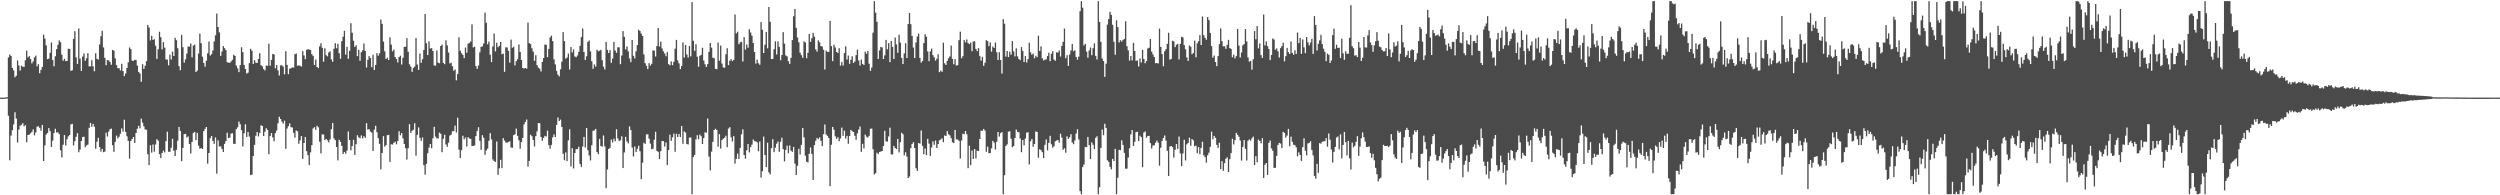 <svg xmlns="http://www.w3.org/2000/svg" width="1920" height="150"><path d="M0 75.000h1v1.000H0zM1 75.000h1v1.000H1zM2 75.000h1v1.000H2zM3 75.000h1v1.000H3zM4 74.705h1v1.000H4zM5 74.695h1v1.000H5zM6 44.081h1v44.785H6zM7 41.895h1v81.253H7zM8 43.025h1v61.129H8zM9 52.131h1v47.930H9zM10 54.060h1v41.519H10zM11 59.348h1v26.865H11zM12 58.169h1v32.857H12zM13 46.460h1v62.998H13zM14 50.345h1v49.193H14zM15 54.172h1v42.325H15zM16 50.426h1v45.441H16zM17 51.187h1v43.411H17zM18 51.353h1v45.678H18zM19 46.293h1v49.822H19zM20 38.935h1v70.296H20zM21 44.050h1v59.610H21zM22 43.114h1v60.254H22zM23 45.251h1v57.143H23zM24 48.691h1v52.601H24zM25 47.123h1v52.278H25zM26 44.036h1v59.892H26zM27 42.724h1v58.986H27zM28 50.941h1v46.333H28zM29 49.327h1v47.668H29zM30 56.208h1v41.934H30zM31 53.672h1v46.682H31zM32 51.428h1v44.506H32zM33 26.556h1v97.080H33zM34 29.622h1v82.051H34zM35 34.824h1v68.518H35zM36 45.415h1v56.660H36zM37 44.982h1v53.382H37zM38 40.569h1v60.132H38zM39 32.667h1v80.176H39zM40 46.037h1v61.997H40zM41 50.883h1v51.223H41zM42 43.219h1v55.630H42zM43 37.715h1v64.090H43zM44 34.422h1v67.200H44zM45 30.953h1v72.039H45zM46 32.429h1v83.026H46zM47 41.923h1v79.030H47zM48 46.635h1v64.531H48zM49 45.155h1v58.565H49zM50 46.885h1v64.856H50zM51 46.807h1v60.136H51zM52 37.394h1v67.333H52zM53 37.620h1v66.065H53zM54 54.408h1v41.107H54zM55 53.984h1v41.148H55zM56 29.914h1v81.786H56zM57 23.926h1v84.535H57zM58 44.089h1v60.903H58zM59 49.119h1v53.170H59zM60 21.867h1v95.088H60zM61 45.040h1v69.820H61zM62 54.510h1v53.781H62zM63 43.426h1v61.822H63zM64 40.998h1v63.985H64zM65 46.663h1v66.375H65zM66 44.745h1v66.961H66zM67 40.815h1v70.235H67zM68 50.973h1v47.239H68zM69 50.919h1v43.545H69zM70 46.242h1v51.155H70zM71 50.918h1v44.194H71zM72 54.724h1v42.555H72zM73 40.926h1v73.249H73zM74 45.150h1v63.689H74zM75 45.706h1v60.147H75zM76 34.160h1v78.767H76zM77 27.861h1v88.518H77zM78 23.680h1v90.673H78zM79 36.412h1v80.503H79zM80 44.405h1v72.023H80zM81 50.073h1v51.838H81zM82 46.085h1v58.791H82zM83 46.394h1v54.666H83zM84 47.670h1v51.576H84zM85 49.720h1v49.026H85zM86 38.322h1v73.199H86zM87 38.974h1v77.651H87zM88 44.788h1v64.182H88zM89 50.007h1v54.142H89zM90 52.380h1v53.934H90zM91 52.406h1v52.586H91zM92 54.111h1v48.610H92zM93 48.960h1v49.629H93zM94 54.621h1v46.459H94zM95 58.462h1v33.499H95zM96 56.416h1v44.867H96zM97 52.217h1v52.461H97zM98 47.853h1v60.353H98zM99 36.467h1v85.410H99zM100 37.728h1v70.549H100zM101 46.519h1v60.257H101zM102 46.749h1v58.481H102zM103 45.810h1v64.017H103zM104 46.193h1v55.963H104zM105 50.390h1v48.491H105zM106 55.186h1v41.424H106zM107 56.431h1v42.113H107zM108 62.819h1v28.313H108zM109 49.255h1v44.932H109zM110 52.926h1v44.095H110zM111 50.507h1v48.899H111zM112 46.963h1v52.654H112zM113 19.135h1v99.293H113zM114 21.104h1v105.621H114zM115 31.037h1v80.491H115zM116 27.499h1v89.706H116zM117 30.662h1v80.267H117zM118 30.095h1v86.412H118zM119 35.049h1v75.948H119zM120 45.197h1v61.701H120zM121 37.842h1v70.127H121zM122 24.356h1v93.995H122zM123 28.575h1v92.812H123zM124 37.931h1v79.577H124zM125 32.372h1v83.327H125zM126 36.633h1v80.407H126zM127 45.636h1v62.760H127zM128 45.832h1v55.352H128zM129 50.155h1v66.369H129zM130 41.939h1v74.644H130zM131 45.720h1v67.715H131zM132 39.660h1v66.926H132zM133 43.001h1v72.732H133zM134 29.051h1v90.823H134zM135 30.851h1v84.188H135zM136 37.083h1v70.943H136zM137 50.831h1v46.634H137zM138 53.939h1v46.579H138zM139 26.790h1v97.021H139zM140 36.261h1v77.322H140zM141 48.062h1v55.005H141zM142 45.615h1v57.186H142zM143 41.144h1v64.507H143zM144 35.750h1v69.019H144zM145 35.862h1v74.774H145zM146 33.384h1v84.556H146zM147 44.006h1v65.000H147zM148 35.030h1v67.046H148zM149 34.233h1v67.037H149zM150 55.299h1v52.341H150zM151 54.287h1v47.749H151zM152 41.090h1v70.756H152zM153 25.774h1v88.438H153zM154 33.176h1v80.495H154zM155 43.509h1v70.924H155zM156 48.315h1v52.372H156zM157 51.186h1v47.766H157zM158 46.574h1v50.944H158zM159 41.008h1v84.683H159zM160 31.844h1v85.649H160zM161 42.659h1v63.457H161zM162 41.615h1v62.839H162zM163 38.756h1v69.422H163zM164 31.779h1v78.708H164zM165 27.146h1v78.444H165zM166 10.389h1v123.009H166zM167 20.731h1v87.068H167zM168 24.891h1v87.663H168zM169 42.899h1v69.501H169zM170 39.560h1v74.762H170zM171 35.393h1v81.343H171zM172 37.033h1v73.472H172zM173 38.517h1v69.875H173zM174 47.749h1v54.203H174zM175 48.115h1v57.967H175zM176 48.256h1v57.398H176zM177 47.159h1v55.458H177zM178 45.934h1v56.366H178zM179 42.071h1v68.327H179zM180 42.968h1v67.648H180zM181 50.378h1v48.809H181zM182 52.494h1v45.351H182zM183 55.381h1v37.964H183zM184 49.981h1v45.380H184zM185 36.318h1v63.606H185zM186 40.035h1v72.465H186zM187 49.800h1v52.619H187zM188 52.983h1v42.489H188zM189 56.529h1v48.629H189zM190 55.813h1v45.587H190zM191 48.504h1v56.420H191zM192 37.472h1v96.984H192zM193 38.989h1v95.122H193zM194 49.084h1v70.785H194zM195 46.189h1v65.053H195zM196 48.134h1v56.132H196zM197 48.369h1v53.032H197zM198 45.223h1v59.558H198zM199 40.828h1v61.253H199zM200 50.048h1v46.152H200zM201 51.010h1v45.766H201zM202 53.063h1v51.410H202zM203 54.118h1v47.068H203zM204 50.264h1v48.237H204zM205 50.580h1v49.218H205zM206 33.528h1v84.935H206zM207 50.458h1v54.105H207zM208 46.013h1v56.255H208zM209 41.398h1v64.173H209zM210 41.851h1v66.637H210zM211 52.434h1v49.740H211zM212 49.987h1v50.289H212zM213 54.089h1v40.635H213zM214 57.964h1v31.679H214zM215 50.270h1v41.100H215zM216 50.048h1v43.407H216zM217 51.133h1v43.843H217zM218 57.104h1v35.547H218zM219 39.322h1v74.897H219zM220 49.837h1v48.873H220zM221 57.002h1v39.893H221zM222 52.775h1v41.949H222zM223 52.395h1v45.302H223zM224 51.778h1v46.176H224zM225 51.924h1v50.060H225zM226 41.660h1v64.056H226zM227 41.005h1v59.214H227zM228 50.474h1v50.392H228zM229 50.203h1v60.249H229zM230 50.477h1v57.361H230zM231 51.110h1v53.399H231zM232 39.216h1v82.801H232zM233 42.542h1v67.306H233zM234 45.408h1v59.776H234zM235 38.217h1v77.874H235zM236 37.812h1v81.348H236zM237 38.106h1v88.644H237zM238 38.327h1v78.719H238zM239 41.652h1v69.882H239zM240 42.924h1v55.722H240zM241 49.846h1v47.779H241zM242 45.707h1v54.049H242zM243 51.438h1v45.178H243zM244 52.383h1v45.426H244zM245 35.587h1v73.248H245zM246 33.161h1v84.625H246zM247 36.674h1v66.481H247zM248 47.363h1v55.999H248zM249 37.077h1v70.512H249zM250 42.358h1v64.334H250zM251 43.273h1v64.494H251zM252 40.283h1v69.019H252zM253 39.351h1v67.748H253zM254 45.643h1v53.595H254zM255 47.450h1v46.999H255zM256 37.453h1v68.879H256zM257 33.194h1v74.464H257zM258 37.085h1v75.796H258zM259 33.628h1v89.581H259zM260 40.879h1v66.498H260zM261 45.144h1v63.769H261zM262 31.674h1v80.311H262zM263 28.231h1v90.038H263zM264 23.638h1v93.027H264zM265 41.913h1v76.152H265zM266 35.948h1v79.779H266zM267 45.148h1v55.803H267zM268 39.064h1v68.462H268zM269 17.814h1v97.669H269zM270 25.130h1v87.058H270zM271 31.225h1v76.187H271zM272 36.049h1v82.937H272zM273 34.744h1v75.992H273zM274 43.105h1v60.765H274zM275 38.260h1v67.197H275zM276 46.717h1v59.520H276zM277 40.094h1v63.886H277zM278 38.653h1v67.656H278zM279 33.326h1v71.272H279zM280 39.123h1v66.761H280zM281 51.841h1v42.753H281zM282 46.008h1v53.524H282zM283 43.063h1v56.108H283zM284 44.584h1v56.485H284zM285 51.595h1v50.233H285zM286 42.040h1v73.893H286zM287 53.715h1v45.855H287zM288 49.853h1v46.770H288zM289 40.788h1v60.722H289zM290 42.744h1v63.389H290zM291 40.982h1v69.489H291zM292 15.009h1v115.005H292zM293 18.314h1v99.220H293zM294 31.941h1v72.605H294zM295 39.419h1v73.207H295zM296 45.331h1v66.127H296zM297 44.293h1v59.562H297zM298 46.098h1v57.500H298zM299 28.692h1v95.623H299zM300 34.240h1v76.559H300zM301 39.413h1v71.625H301zM302 38.204h1v71.488H302zM303 43.795h1v64.981H303zM304 45.378h1v65.401H304zM305 47.960h1v60.266H305zM306 43.830h1v56.931H306zM307 42.736h1v61.222H307zM308 49.550h1v52.659H308zM309 44.332h1v61.911H309zM310 36.046h1v74.525H310zM311 35.878h1v77.940H311zM312 29.291h1v93.251H312zM313 39.736h1v74.091H313zM314 49.416h1v45.935H314zM315 51.173h1v50.900H315zM316 55.178h1v45.257H316zM317 52.120h1v47.524H317zM318 51.079h1v43.612H318zM319 29.247h1v90.305H319zM320 49.542h1v54.041H320zM321 53.723h1v44.117H321zM322 41.051h1v64.766H322zM323 48.230h1v59.897H323zM324 45.458h1v60.141H324zM325 38.462h1v88.429H325zM326 10.738h1v123.331H326zM327 33.206h1v92.596H327zM328 42.300h1v75.346H328zM329 31.789h1v81.569H329zM330 37.289h1v73.255H330zM331 36.981h1v76.791H331zM332 39.153h1v67.090H332zM333 50.213h1v47.229H333zM334 50.464h1v54.488H334zM335 38.768h1v67.545H335zM336 48.081h1v58.247H336zM337 48.587h1v53.257H337zM338 35.350h1v67.379H338zM339 34.182h1v82.708H339zM340 48.272h1v58.348H340zM341 49.305h1v54.187H341zM342 30.899h1v80.075H342zM343 34.896h1v77.868H343zM344 40.319h1v69.239H344zM345 48.719h1v55.429H345zM346 48.175h1v55.237H346zM347 50.911h1v49.886H347zM348 54.345h1v46.428H348zM349 53.329h1v43.115H349zM350 61.670h1v40.067H350zM351 56.894h1v33.517H351zM352 28.599h1v86.363H352zM353 38.977h1v82.364H353zM354 40.856h1v74.432H354zM355 42.116h1v62.130H355zM356 44.654h1v62.323H356zM357 36.523h1v69.107H357zM358 40.508h1v72.023H358zM359 33.616h1v71.741H359zM360 32.929h1v73.412H360zM361 31.925h1v74.758H361zM362 18.758h1v93.353H362zM363 36.404h1v75.673H363zM364 35.914h1v75.782H364zM365 50.747h1v53.742H365zM366 52.874h1v47.695H366zM367 50.274h1v47.478H367zM368 40.175h1v68.018H368zM369 35.965h1v79.125H369zM370 35.587h1v68.239H370zM371 33.400h1v72.426H371zM372 9.655h1v109.303H372zM373 17.440h1v98.107H373zM374 33.982h1v80.123H374zM375 31.973h1v76.172H375zM376 42.032h1v60.210H376zM377 47.663h1v59.436H377zM378 35.670h1v86.812H378zM379 25.691h1v98.110H379zM380 39.481h1v84.892H380zM381 32.833h1v75.869H381zM382 36.298h1v97.976H382zM383 35.172h1v94.112H383zM384 32.273h1v90.443H384zM385 41.604h1v87.523H385zM386 41.219h1v64.881H386zM387 55.142h1v52.831H387zM388 36.365h1v73.131H388zM389 36.443h1v73.143H389zM390 39.141h1v69.884H390zM391 48.090h1v60.377H391zM392 30.396h1v82.790H392zM393 36.722h1v76.766H393zM394 35.879h1v67.879H394zM395 50.220h1v52.941H395zM396 46.927h1v51.834H396zM397 45.483h1v58.858H397zM398 34.157h1v73.612H398zM399 39.909h1v74.265H399zM400 46.140h1v63.040H400zM401 52.154h1v53.755H401zM402 52.709h1v42.841H402zM403 52.233h1v41.349H403zM404 52.741h1v39.043H404zM405 17.338h1v110.625H405zM406 33.131h1v90.469H406zM407 33.898h1v69.578H407zM408 37.051h1v67.616H408zM409 39.556h1v67.973H409zM410 46.651h1v65.857H410zM411 42.393h1v62.172H411zM412 50.053h1v50.790H412zM413 51.981h1v42.488H413zM414 52.807h1v41.878H414zM415 54.881h1v50.288H415zM416 47.588h1v60.484H416zM417 44.647h1v61.296H417zM418 34.206h1v70.124H418zM419 34.473h1v70.396H419zM420 43.900h1v56.431H420zM421 37.527h1v73.968H421zM422 28.809h1v85.398H422zM423 27.355h1v83.959H423zM424 31.610h1v73.902H424zM425 45.568h1v57.689H425zM426 49.464h1v55.765H426zM427 54.409h1v41.539H427zM428 57.335h1v32.882H428zM429 58.668h1v34.320H429zM430 53.178h1v38.658H430zM431 47.384h1v50.106H431zM432 24.676h1v93.423H432zM433 31.606h1v91.411H433zM434 45.064h1v71.989H434zM435 44.176h1v79.574H435zM436 41.190h1v66.605H436zM437 53.351h1v45.962H437zM438 36.132h1v91.683H438zM439 40.298h1v73.514H439zM440 37.930h1v91.386H440zM441 43.367h1v74.162H441zM442 43.921h1v70.618H442zM443 42.607h1v71.944H443zM444 39.775h1v72.928H444zM445 35.154h1v90.741H445zM446 28.516h1v99.625H446zM447 21.875h1v90.727H447zM448 39.935h1v65.203H448zM449 46.049h1v67.208H449zM450 43.204h1v55.095H450zM451 32.192h1v83.181H451zM452 31.096h1v88.353H452zM453 39.491h1v83.743H453zM454 47.035h1v64.530H454zM455 52.843h1v47.546H455zM456 49.471h1v50.734H456zM457 51.160h1v47.877H457zM458 38.204h1v78.554H458zM459 39.370h1v79.056H459zM460 38.951h1v67.714H460zM461 38.268h1v73.844H461zM462 46.224h1v66.342H462zM463 51.205h1v52.827H463zM464 53.326h1v59.101H464zM465 32.207h1v112.343H465zM466 38.314h1v91.826H466zM467 40.719h1v73.693H467zM468 38.565h1v74.916H468zM469 48.271h1v58.923H469zM470 44.994h1v64.412H470zM471 32.134h1v74.412H471zM472 38.784h1v69.731H472zM473 40.608h1v58.631H473zM474 36.234h1v70.063H474zM475 36.349h1v72.065H475zM476 49.294h1v58.477H476zM477 42.651h1v62.077H477zM478 23.889h1v105.201H478zM479 28.318h1v88.779H479zM480 37.938h1v67.193H480zM481 35.648h1v73.001H481zM482 39.442h1v70.678H482zM483 44.852h1v52.235H483zM484 47.748h1v52.172H484zM485 30.736h1v82.555H485zM486 42.842h1v77.382H486zM487 44.857h1v67.631H487zM488 39.375h1v77.389H488zM489 34.614h1v79.623H489zM490 22.803h1v89.115H490zM491 23.874h1v92.288H491zM492 25.791h1v111.821H492zM493 27.672h1v97.305H493zM494 41.796h1v67.807H494zM495 48.539h1v62.021H495zM496 50.519h1v52.808H496zM497 53.039h1v49.973H497zM498 48.481h1v57.969H498zM499 50.365h1v59.953H499zM500 49.022h1v65.635H500zM501 38.662h1v75.494H501zM502 38.881h1v68.405H502zM503 43.437h1v57.795H503zM504 35.321h1v80.540H504zM505 21.528h1v95.128H505zM506 35.663h1v86.517H506zM507 31.871h1v84.201H507zM508 37.209h1v71.102H508zM509 39.410h1v68.993H509zM510 41.076h1v71.451H510zM511 43.225h1v66.174H511zM512 40.059h1v86.771H512zM513 49.254h1v65.924H513zM514 50.142h1v53.307H514zM515 47.080h1v61.116H515zM516 50.079h1v55.395H516zM517 47.479h1v55.133H517zM518 37.389h1v79.123H518zM519 30.605h1v72.159H519zM520 46.375h1v58.858H520zM521 48.684h1v54.153H521zM522 53.115h1v52.125H522zM523 50.691h1v46.071H523zM524 32.555h1v77.868H524zM525 44.222h1v56.706H525zM526 34.520h1v67.294H526zM527 41.879h1v68.644H527zM528 44.239h1v66.765H528zM529 35.285h1v70.390H529zM530 43.317h1v62.194H530zM531 1.660h1v147.477H531zM532 31.289h1v89.317H532zM533 39.053h1v79.938H533zM534 33.929h1v73.103H534zM535 43.519h1v60.301H535zM536 51.259h1v55.719H536zM537 42.908h1v60.487H537zM538 42.123h1v62.499H538zM539 36.689h1v73.891H539zM540 46.472h1v59.631H540zM541 49.347h1v52.284H541zM542 51.406h1v50.466H542zM543 49.264h1v41.748H543zM544 39.768h1v80.524H544zM545 33.052h1v97.837H545zM546 36.560h1v79.858H546zM547 44.291h1v64.607H547zM548 44.769h1v55.046H548zM549 52.851h1v46.025H549zM550 53.153h1v46.739H550zM551 32.708h1v79.949H551zM552 46.652h1v56.421H552zM553 35.019h1v79.113H553zM554 48.779h1v58.795H554zM555 51.758h1v54.715H555zM556 52.096h1v53.682H556zM557 41.670h1v62.581H557zM558 37.010h1v76.017H558zM559 50.020h1v48.742H559zM560 46.646h1v51.018H560zM561 45.514h1v59.938H561zM562 46.930h1v61.776H562zM563 46.054h1v58.490H563zM564 11.120h1v114.514H564zM565 25.667h1v96.317H565zM566 24.329h1v93.698H566zM567 33.970h1v88.121H567zM568 32.523h1v81.018H568zM569 32.081h1v71.097H569zM570 47.234h1v52.102H570zM571 28.498h1v90.530H571zM572 38.096h1v83.771H572zM573 34.223h1v81.179H573zM574 36.685h1v73.903H574zM575 22.449h1v94.599H575zM576 24.940h1v88.110H576zM577 27.406h1v83.706H577zM578 32.973h1v74.215H578zM579 39.918h1v68.405H579zM580 48.842h1v59.745H580zM581 45.804h1v63.583H581zM582 48.599h1v67.561H582zM583 49.725h1v58.995H583zM584 16.968h1v119.414H584zM585 22.821h1v108.723H585zM586 40.691h1v64.233H586zM587 34.293h1v84.770H587zM588 24.530h1v103.842H588zM589 37.115h1v72.502H589zM590 5.400h1v126.943H590zM591 16.733h1v117.191H591zM592 45.393h1v68.420H592zM593 45.246h1v61.664H593zM594 37.860h1v79.034H594zM595 31.762h1v81.616H595zM596 41.814h1v68.529H596zM597 31.807h1v76.916H597zM598 35.990h1v80.567H598zM599 46.225h1v62.656H599zM600 42.219h1v63.498H600zM601 24.696h1v89.825H601zM602 33.470h1v90.478H602zM603 42.557h1v72.581H603zM604 43.243h1v68.614H604zM605 47.027h1v70.634H605zM606 49.055h1v62.684H606zM607 44.429h1v71.283H607zM608 30.782h1v85.789H608zM609 12.483h1v100.378H609zM610 6.838h1v118.882H610zM611 21.345h1v113.101H611zM612 28.835h1v98.514H612zM613 32.485h1v81.733H613zM614 40.435h1v78.204H614zM615 42.374h1v68.886H615zM616 44.394h1v53.937H616zM617 31.773h1v73.728H617zM618 32.554h1v87.029H618zM619 44.681h1v79.529H619zM620 40.556h1v84.194H620zM621 26.009h1v92.041H621zM622 32.168h1v81.092H622zM623 29.387h1v88.820H623zM624 25.223h1v113.025H624zM625 28.109h1v83.259H625zM626 37.865h1v70.240H626zM627 39.616h1v66.301H627zM628 31.035h1v75.894H628zM629 32.460h1v73.064H629zM630 35.364h1v72.812H630zM631 35.755h1v76.494H631zM632 38.246h1v64.814H632zM633 53.395h1v42.184H633zM634 38.875h1v64.422H634zM635 39.849h1v64.515H635zM636 39.774h1v66.233H636zM637 16.092h1v126.923H637zM638 35.422h1v75.732H638zM639 46.961h1v50.541H639zM640 34.307h1v65.324H640zM641 36.478h1v68.152H641zM642 39.872h1v66.762H642zM643 40.651h1v64.699H643zM644 37.008h1v71.449H644zM645 50.310h1v55.984H645zM646 47.574h1v50.434H646zM647 50.304h1v54.022H647zM648 40.766h1v59.611H648zM649 35.593h1v70.851H649zM650 45.733h1v58.597H650zM651 42.646h1v67.753H651zM652 48.943h1v55.541H652zM653 45.925h1v53.860H653zM654 43.176h1v57.629H654zM655 48.369h1v53.020H655zM656 47.270h1v57.007H656zM657 42.317h1v65.059H657zM658 38.100h1v64.295H658zM659 46.435h1v53.109H659zM660 50.322h1v46.830H660zM661 45.779h1v70.841H661zM662 49.059h1v61.403H662zM663 49.995h1v64.033H663zM664 39.656h1v63.720H664zM665 41.340h1v63.627H665zM666 39.138h1v66.543H666zM667 48.945h1v55.382H667zM668 54.414h1v44.446H668zM669 51.900h1v46.855H669zM670 25.086h1v89.501H670zM671 0.863h1v133.122H671zM672 9.703h1v123.273H672zM673 16.696h1v100.611H673zM674 45.238h1v73.161H674zM675 38.767h1v77.911H675zM676 36.022h1v80.341H676zM677 36.454h1v79.514H677zM678 45.292h1v66.815H678zM679 42.515h1v57.950H679zM680 30.616h1v78.004H680zM681 37.827h1v70.975H681zM682 33.150h1v71.632H682zM683 47.710h1v50.350H683zM684 31.430h1v87.121H684zM685 35.990h1v82.617H685zM686 45.277h1v66.814H686zM687 28.817h1v84.839H687zM688 34.121h1v80.296H688zM689 40.575h1v66.149H689zM690 26.655h1v90.442H690zM691 32.733h1v76.494H691zM692 44.428h1v57.532H692zM693 49.207h1v53.923H693zM694 41.011h1v78.338H694zM695 33.156h1v83.805H695zM696 44.562h1v75.723H696zM697 18.401h1v118.366H697zM698 9.913h1v125.600H698zM699 18.597h1v95.173H699zM700 27.610h1v83.005H700zM701 36.491h1v72.693H701zM702 44.594h1v69.055H702zM703 32.598h1v96.648H703zM704 28.080h1v103.191H704zM705 25.815h1v84.001H705zM706 44.547h1v65.809H706zM707 48.104h1v52.093H707zM708 46.794h1v65.217H708zM709 33.134h1v85.333H709zM710 26.335h1v87.748H710zM711 28.222h1v90.953H711zM712 39.519h1v67.079H712zM713 46.977h1v63.338H713zM714 39.485h1v80.221H714zM715 37.311h1v75.928H715zM716 42.346h1v66.253H716zM717 44.040h1v67.148H717zM718 46.560h1v61.417H718zM719 45.095h1v68.560H719zM720 41.699h1v68.987H720zM721 55.474h1v52.318H721zM722 54.239h1v52.845H722zM723 55.148h1v51.090H723zM724 32.775h1v76.410H724zM725 48.570h1v55.465H725zM726 49.902h1v54.528H726zM727 46.736h1v53.982H727zM728 44.755h1v58.359H728zM729 43.335h1v60.652H729zM730 34.988h1v71.165H730zM731 45.276h1v63.968H731zM732 49.344h1v60.583H732zM733 45.474h1v54.323H733zM734 50.267h1v56.776H734zM735 50.084h1v57.062H735zM736 30.873h1v77.259H736zM737 24.339h1v97.407H737zM738 44.759h1v63.159H738zM739 43.143h1v59.557H739zM740 30.757h1v72.299H740zM741 32.529h1v68.125H741zM742 30.327h1v72.728H742zM743 33.057h1v96.106H743zM744 33.906h1v78.028H744zM745 32.722h1v94.166H745zM746 39.334h1v76.344H746zM747 31.827h1v90.225H747zM748 31.731h1v82.694H748zM749 37.522h1v84.201H749zM750 39.257h1v76.476H750zM751 36.895h1v79.072H751zM752 43.103h1v63.636H752zM753 46.536h1v53.817H753zM754 43.638h1v56.841H754zM755 50.551h1v48.484H755zM756 48.178h1v52.185H756zM757 30.879h1v85.729H757zM758 31.591h1v81.106H758zM759 35.474h1v82.202H759zM760 32.569h1v84.991H760zM761 39.688h1v74.269H761zM762 35.720h1v72.446H762zM763 36.853h1v72.676H763zM764 32.650h1v82.148H764zM765 40.116h1v68.781H765zM766 46.005h1v55.379H766zM767 40.159h1v64.729H767zM768 46.092h1v56.208H768zM769 56.511h1v44.908H769zM770 14.669h1v134.468H770zM771 18.218h1v116.364H771zM772 43.483h1v68.582H772zM773 39.147h1v71.755H773zM774 43.852h1v57.255H774zM775 39.730h1v61.052H775zM776 42.010h1v64.561H776zM777 31.555h1v81.557H777zM778 39.478h1v72.711H778zM779 43.300h1v62.617H779zM780 37.134h1v62.354H780zM781 43.291h1v57.984H781zM782 45.317h1v56.257H782zM783 46.258h1v60.138H783zM784 36.173h1v80.697H784zM785 39.079h1v68.454H785zM786 47.666h1v63.891H786zM787 43.043h1v63.348H787zM788 47.958h1v53.950H788zM789 45.429h1v56.148H789zM790 32.763h1v93.475H790zM791 40.173h1v68.392H791zM792 42.058h1v64.650H792zM793 41.126h1v71.593H793zM794 44.824h1v65.774H794zM795 42.798h1v58.093H795zM796 43.899h1v57.458H796zM797 27.428h1v93.732H797zM798 39.186h1v75.509H798zM799 35.601h1v79.770H799zM800 44.813h1v72.094H800zM801 46.375h1v75.032H801zM802 45.849h1v65.351H802zM803 45.614h1v61.513H803zM804 43.045h1v72.470H804zM805 40.489h1v69.288H805zM806 46.993h1v57.313H806zM807 41.335h1v69.470H807zM808 39.316h1v74.086H808zM809 45.777h1v66.574H809zM810 46.620h1v61.910H810zM811 40.201h1v67.720H811zM812 40.353h1v67.187H812zM813 38.808h1v70.709H813zM814 43.399h1v59.320H814zM815 35.207h1v70.483H815zM816 32.128h1v82.854H816zM817 21.912h1v91.935H817zM818 44.739h1v72.562H818zM819 42.401h1v62.289H819zM820 50.586h1v56.056H820zM821 41.862h1v63.618H821zM822 38.693h1v64.372H822zM823 33.798h1v75.594H823zM824 39.343h1v71.414H824zM825 38.671h1v69.164H825zM826 43.726h1v58.881H826zM827 45.815h1v53.463H827zM828 43.536h1v63.524H828zM829 8.630h1v138.179H829zM830 0.863h1v148.275H830zM831 5.869h1v122.505H831zM832 34.969h1v91.403H832zM833 33.687h1v79.140H833zM834 39.612h1v73.361H834zM835 44.356h1v60.800H835zM836 38.768h1v72.727H836zM837 36.457h1v85.693H837zM838 42.408h1v67.014H838zM839 37.000h1v74.174H839zM840 33.267h1v81.229H840zM841 42.895h1v62.932H841zM842 45.655h1v59.007H842zM843 0.863h1v148.275H843zM844 16.864h1v126.887H844zM845 32.116h1v81.438H845zM846 44.954h1v54.512H846zM847 46.844h1v56.971H847zM848 59.042h1v35.980H848zM849 48.896h1v49.344H849zM850 18.911h1v104.174H850zM851 14.640h1v109.659H851zM852 9.139h1v118.947H852zM853 11.415h1v118.668H853zM854 19.018h1v102.970H854zM855 32.043h1v91.669H855zM856 42.081h1v72.252H856zM857 15.596h1v133.541H857zM858 20.784h1v115.724H858zM859 32.588h1v82.475H859zM860 30.861h1v84.496H860zM861 31.946h1v75.759H861zM862 30.645h1v80.644H862zM863 29.886h1v87.503H863zM864 16.321h1v113.216H864zM865 35.461h1v94.063H865zM866 38.635h1v82.406H866zM867 46.554h1v67.354H867zM868 42.983h1v60.257H868zM869 46.407h1v53.449H869zM870 32.851h1v79.206H870zM871 39.153h1v69.763H871zM872 46.676h1v54.808H872zM873 46.362h1v54.816H873zM874 51.024h1v57.360H874zM875 44.916h1v59.316H875zM876 48.024h1v57.373H876zM877 38.333h1v90.107H877zM878 45.242h1v56.528H878zM879 48.610h1v52.304H879zM880 46.955h1v58.790H880zM881 37.243h1v67.189H881zM882 36.683h1v67.683H882zM883 29.929h1v79.989H883zM884 39.649h1v74.431H884zM885 41.780h1v70.039H885zM886 43.807h1v67.755H886zM887 48.564h1v61.000H887zM888 48.364h1v59.580H888zM889 48.814h1v60.779H889zM890 21.972h1v105.213H890zM891 36.050h1v77.405H891zM892 41.529h1v66.707H892zM893 50.841h1v55.088H893zM894 39.355h1v64.681H894zM895 37.777h1v70.274H895zM896 33.652h1v82.181H896zM897 25.161h1v110.053H897zM898 45.849h1v66.691H898zM899 45.273h1v66.859H899zM900 31.287h1v81.786H900zM901 31.769h1v89.252H901zM902 36.196h1v78.874H902zM903 34.379h1v76.198H903zM904 33.693h1v80.655H904zM905 45.679h1v59.174H905zM906 33.641h1v84.198H906zM907 28.261h1v99.334H907zM908 28.712h1v89.133H908zM909 34.651h1v72.683H909zM910 37.889h1v85.348H910zM911 44.097h1v66.753H911zM912 46.822h1v62.962H912zM913 34.928h1v70.815H913zM914 35.826h1v76.143H914zM915 41.701h1v65.052H915zM916 40.649h1v67.195H916zM917 31.229h1v81.110H917zM918 44.026h1v67.822H918zM919 33.271h1v84.430H919zM920 31.648h1v81.281H920zM921 26.887h1v91.570H921zM922 34.548h1v79.002H922zM923 12.658h1v96.171H923zM924 27.104h1v92.119H924zM925 29.137h1v91.566H925zM926 30.502h1v94.426H926zM927 13.058h1v106.170H927zM928 15.466h1v101.803H928zM929 25.270h1v87.518H929zM930 35.432h1v65.729H930zM931 44.269h1v62.747H931zM932 42.663h1v61.741H932zM933 47.630h1v58.274H933zM934 50.769h1v60.471H934zM935 43.085h1v70.490H935zM936 33.871h1v75.733H936zM937 21.809h1v108.108H937zM938 31.685h1v92.043H938zM939 35.567h1v95.612H939zM940 35.471h1v89.841H940zM941 37.494h1v84.391H941zM942 34.411h1v86.436H942zM943 30.566h1v101.516H943zM944 36.907h1v85.398H944zM945 37.588h1v79.993H945zM946 43.981h1v62.574H946zM947 41.973h1v68.991H947zM948 44.843h1v62.768H948zM949 43.079h1v58.946H949zM950 22.197h1v81.389H950zM951 35.011h1v70.075H951zM952 44.170h1v63.736H952zM953 40.308h1v83.051H953zM954 34.823h1v77.957H954zM955 33.860h1v73.682H955zM956 22.286h1v92.056H956zM957 31.795h1v91.480H957zM958 44.064h1v64.043H958zM959 47.285h1v59.780H959zM960 46.805h1v61.247H960zM961 53.513h1v52.716H961zM962 45.518h1v59.411H962zM963 23.854h1v102.931H963zM964 30.210h1v89.746H964zM965 20.028h1v104.587H965zM966 37.176h1v70.060H966zM967 33.290h1v74.941H967zM968 42.282h1v67.856H968zM969 44.480h1v61.597H969zM970 11.158h1v125.478H970zM971 34.887h1v91.634H971zM972 31.812h1v93.361H972zM973 35.494h1v98.853H973zM974 37.571h1v72.215H974zM975 46.182h1v61.737H975zM976 42.125h1v71.892H976zM977 29.528h1v86.236H977zM978 30.374h1v98.683H978zM979 38.205h1v90.563H979zM980 37.151h1v82.576H980zM981 39.440h1v71.874H981zM982 44.199h1v65.510H982zM983 36.956h1v73.278H983zM984 35.442h1v78.313H984zM985 32.830h1v68.448H985zM986 47.103h1v55.003H986zM987 43.116h1v62.590H987zM988 36.776h1v67.343H988zM989 40.043h1v58.942H989zM990 41.406h1v70.940H990zM991 31.821h1v73.138H991zM992 40.591h1v68.238H992zM993 42.088h1v69.046H993zM994 38.628h1v72.893H994zM995 41.401h1v71.731H995zM996 24.960h1v95.112H996zM997 33.109h1v83.891H997zM998 29.189h1v89.796H998zM999 41.310h1v82.219H999zM1000 30.279h1v82.743H1000zM1001 36.341h1v69.917H1001zM1002 40.821h1v74.869H1002zM1003 28.468h1v90.867H1003zM1004 32.498h1v77.675H1004zM1005 34.874h1v74.859H1005zM1006 32.670h1v75.845H1006zM1007 29.763h1v85.367H1007zM1008 41.426h1v77.904H1008zM1009 12.373h1v122.752H1009zM1010 19.160h1v118.046H1010zM1011 38.734h1v87.114H1011zM1012 33.629h1v99.085H1012zM1013 31.005h1v78.940H1013zM1014 26.768h1v83.584H1014zM1015 33.843h1v75.073H1015zM1016 37.395h1v71.172H1016zM1017 39.714h1v68.712H1017zM1018 46.964h1v59.115H1018zM1019 41.183h1v71.464H1019zM1020 42.074h1v60.431H1020zM1021 48.386h1v58.933H1021zM1022 46.421h1v68.488H1022zM1023 27.039h1v97.778H1023zM1024 21.946h1v94.731H1024zM1025 37.537h1v75.304H1025zM1026 34.372h1v71.243H1026zM1027 36.813h1v67.980H1027zM1028 36.663h1v78.006H1028zM1029 44.573h1v58.605H1029zM1030 29.676h1v92.002H1030zM1031 40.969h1v70.415H1031zM1032 45.939h1v55.375H1032zM1033 39.350h1v69.725H1033zM1034 41.329h1v78.049H1034zM1035 41.219h1v66.943H1035zM1036 29.022h1v92.641H1036zM1037 3.948h1v126.286H1037zM1038 35.473h1v74.031H1038zM1039 37.025h1v76.114H1039zM1040 42.628h1v69.334H1040zM1041 42.467h1v66.443H1041zM1042 43.843h1v60.779H1042zM1043 32.206h1v87.484H1043zM1044 36.608h1v76.004H1044zM1045 46.856h1v59.343H1045zM1046 44.366h1v57.296H1046zM1047 28.436h1v76.922H1047zM1048 36.399h1v72.349H1048zM1049 36.512h1v76.281H1049zM1050 27.242h1v85.711H1050zM1051 23.105h1v89.310H1051zM1052 32.595h1v84.965H1052zM1053 34.670h1v86.537H1053zM1054 39.789h1v78.381H1054zM1055 34.847h1v88.225H1055zM1056 31.695h1v97.232H1056zM1057 24.659h1v109.197H1057zM1058 31.267h1v108.029H1058zM1059 35.842h1v101.468H1059zM1060 36.314h1v100.152H1060zM1061 38.446h1v84.513H1061zM1062 39.455h1v71.751H1062zM1063 39.352h1v72.790H1063zM1064 36.869h1v75.270H1064zM1065 42.992h1v68.998H1065zM1066 25.646h1v87.342H1066zM1067 37.959h1v73.916H1067zM1068 43.932h1v59.102H1068zM1069 40.312h1v67.412H1069zM1070 32.443h1v86.094H1070zM1071 35.759h1v85.342H1071zM1072 35.021h1v87.150H1072zM1073 31.674h1v68.679H1073zM1074 47.147h1v54.901H1074zM1075 41.266h1v59.921H1075zM1076 19.086h1v106.059H1076zM1077 32.434h1v80.813H1077zM1078 36.471h1v68.991H1078zM1079 43.708h1v56.214H1079zM1080 42.363h1v55.797H1080zM1081 39.025h1v60.831H1081zM1082 44.521h1v60.713H1082zM1083 38.769h1v83.663H1083zM1084 37.821h1v79.617H1084zM1085 38.407h1v64.889H1085zM1086 47.408h1v52.714H1086zM1087 45.759h1v55.686H1087zM1088 40.929h1v58.954H1088zM1089 31.549h1v96.617H1089zM1090 20.648h1v108.271H1090zM1091 22.182h1v96.079H1091zM1092 31.986h1v85.935H1092zM1093 46.065h1v58.086H1093zM1094 42.523h1v66.613H1094zM1095 25.908h1v88.690H1095zM1096 7.532h1v130.873H1096zM1097 13.485h1v110.308H1097zM1098 28.873h1v91.115H1098zM1099 42.233h1v68.584H1099zM1100 23.009h1v81.485H1100zM1101 25.328h1v77.703H1101zM1102 27.390h1v91.396H1102zM1103 27.011h1v96.378H1103zM1104 26.639h1v96.601H1104zM1105 27.911h1v91.993H1105zM1106 22.472h1v90.497H1106zM1107 19.602h1v105.355H1107zM1108 25.527h1v96.268H1108zM1109 29.582h1v88.397H1109zM1110 34.346h1v81.740H1110zM1111 38.905h1v75.586H1111zM1112 33.350h1v86.497H1112zM1113 35.826h1v94.196H1113zM1114 37.692h1v87.436H1114zM1115 32.127h1v86.982H1115zM1116 32.190h1v90.945H1116zM1117 42.541h1v71.404H1117zM1118 30.001h1v85.992H1118zM1119 23.772h1v96.134H1119zM1120 19.392h1v102.014H1120zM1121 32.759h1v78.772H1121zM1122 33.188h1v77.848H1122zM1123 24.646h1v111.471H1123zM1124 40.854h1v85.635H1124zM1125 42.433h1v81.057H1125zM1126 30.951h1v88.383H1126zM1127 33.865h1v98.039H1127zM1128 34.368h1v90.047H1128zM1129 26.935h1v91.620H1129zM1130 42.468h1v75.324H1130zM1131 31.619h1v81.106H1131zM1132 31.449h1v79.455H1132zM1133 33.071h1v80.963H1133zM1134 27.022h1v80.573H1134zM1135 38.966h1v72.247H1135zM1136 39.206h1v73.458H1136zM1137 48.361h1v50.346H1137zM1138 49.893h1v56.099H1138zM1139 22.689h1v101.439H1139zM1140 20.158h1v107.295H1140zM1141 17.998h1v116.052H1141zM1142 12.388h1v111.795H1142zM1143 23.677h1v113.548H1143zM1144 29.340h1v102.185H1144zM1145 39.497h1v82.219H1145zM1146 44.384h1v68.046H1146zM1147 44.027h1v62.447H1147zM1148 50.374h1v53.302H1148zM1149 30.289h1v96.560H1149zM1150 25.265h1v106.457H1150zM1151 39.345h1v91.095H1151zM1152 29.025h1v90.602H1152zM1153 23.305h1v101.277H1153zM1154 37.456h1v95.243H1154zM1155 34.760h1v91.937H1155zM1156 20.496h1v121.292H1156zM1157 24.319h1v106.575H1157zM1158 34.869h1v82.453H1158zM1159 31.574h1v91.431H1159zM1160 29.844h1v85.364H1160zM1161 25.672h1v90.327H1161zM1162 22.555h1v99.092H1162zM1163 25.204h1v97.998H1163zM1164 40.742h1v76.168H1164zM1165 32.685h1v82.492H1165zM1166 45.759h1v58.278H1166zM1167 36.463h1v72.904H1167zM1168 23.450h1v98.294H1168zM1169 30.670h1v86.704H1169zM1170 39.198h1v79.937H1170zM1171 49.600h1v70.167H1171zM1172 26.557h1v77.636H1172zM1173 37.209h1v71.676H1173zM1174 39.261h1v72.631H1174zM1175 34.894h1v72.782H1175zM1176 31.823h1v92.592H1176zM1177 46.587h1v57.843H1177zM1178 45.897h1v52.673H1178zM1179 29.529h1v71.501H1179zM1180 37.206h1v61.815H1180zM1181 28.767h1v76.915H1181zM1182 40.373h1v67.667H1182zM1183 35.764h1v74.237H1183zM1184 46.473h1v58.899H1184zM1185 44.585h1v54.378H1185zM1186 45.734h1v58.633H1186zM1187 34.831h1v77.824H1187zM1188 29.453h1v89.279H1188zM1189 36.681h1v85.613H1189zM1190 50.747h1v49.733H1190zM1191 49.663h1v54.549H1191zM1192 39.175h1v78.077H1192zM1193 30.025h1v88.185H1193zM1194 30.289h1v90.490H1194zM1195 32.961h1v81.621H1195zM1196 23.649h1v91.234H1196zM1197 33.844h1v81.459H1197zM1198 30.314h1v89.216H1198zM1199 42.221h1v64.033H1199zM1200 46.317h1v74.865H1200zM1201 49.170h1v77.023H1201zM1202 14.412h1v113.702H1202zM1203 21.743h1v102.068H1203zM1204 21.699h1v95.944H1204zM1205 40.033h1v77.264H1205zM1206 40.445h1v89.149H1206zM1207 35.244h1v100.859H1207zM1208 27.255h1v106.404H1208zM1209 22.713h1v110.401H1209zM1210 21.787h1v104.865H1210zM1211 22.991h1v94.723H1211zM1212 36.673h1v73.234H1212zM1213 34.748h1v69.207H1213zM1214 45.612h1v50.729H1214zM1215 32.902h1v69.774H1215zM1216 27.110h1v98.839H1216zM1217 48.194h1v56.444H1217zM1218 51.464h1v54.030H1218zM1219 35.635h1v81.699H1219zM1220 43.350h1v71.803H1220zM1221 36.768h1v72.381H1221zM1222 18.530h1v108.011H1222zM1223 25.597h1v95.719H1223zM1224 34.055h1v84.023H1224zM1225 36.289h1v84.224H1225zM1226 31.154h1v87.663H1226zM1227 35.140h1v83.753H1227zM1228 47.261h1v62.792H1228zM1229 37.336h1v77.166H1229zM1230 27.719h1v90.822H1230zM1231 38.146h1v64.318H1231zM1232 40.291h1v65.409H1232zM1233 44.714h1v62.526H1233zM1234 42.806h1v62.870H1234zM1235 36.345h1v73.549H1235zM1236 31.099h1v104.522H1236zM1237 28.237h1v105.949H1237zM1238 29.975h1v103.697H1238zM1239 31.076h1v80.421H1239zM1240 41.187h1v69.186H1240zM1241 42.871h1v56.789H1241zM1242 23.898h1v90.479H1242zM1243 20.183h1v97.869H1243zM1244 21.296h1v93.938H1244zM1245 31.634h1v78.714H1245zM1246 38.447h1v70.361H1246zM1247 47.094h1v62.352H1247zM1248 41.053h1v68.926H1248zM1249 39.884h1v88.671H1249zM1250 40.190h1v71.141H1250zM1251 39.495h1v77.107H1251zM1252 44.490h1v76.758H1252zM1253 36.059h1v72.105H1253zM1254 38.871h1v79.097H1254zM1255 34.369h1v86.100H1255zM1256 32.845h1v96.410H1256zM1257 35.244h1v85.866H1257zM1258 45.182h1v69.676H1258zM1259 41.625h1v76.046H1259zM1260 41.733h1v77.143H1260zM1261 46.917h1v62.865H1261zM1262 22.250h1v97.500H1262zM1263 25.018h1v97.563H1263zM1264 35.384h1v81.244H1264zM1265 28.480h1v91.466H1265zM1266 30.796h1v92.752H1266zM1267 15.605h1v98.596H1267zM1268 9.668h1v105.536H1268zM1269 0.863h1v132.175H1269zM1270 0.863h1v122.442H1270zM1271 35.783h1v75.965H1271zM1272 35.851h1v76.884H1272zM1273 37.924h1v79.405H1273zM1274 34.381h1v74.727H1274zM1275 27.189h1v85.499H1275zM1276 45.603h1v62.363H1276zM1277 42.210h1v71.438H1277zM1278 42.811h1v61.397H1278zM1279 37.310h1v71.662H1279zM1280 39.688h1v62.975H1280zM1281 15.808h1v121.192H1281zM1282 0.863h1v138.740H1282zM1283 0.863h1v148.275H1283zM1284 2.553h1v146.584H1284zM1285 3.260h1v145.877H1285zM1286 2.796h1v141.940H1286zM1287 13.952h1v117.223H1287zM1288 18.680h1v112.608H1288zM1289 17.714h1v116.240H1289zM1290 21.501h1v104.784H1290zM1291 18.097h1v111.947H1291zM1292 26.560h1v97.175H1292zM1293 27.818h1v84.947H1293zM1294 24.091h1v85.047H1294zM1295 24.036h1v94.985H1295zM1296 33.041h1v83.290H1296zM1297 39.950h1v66.940H1297zM1298 37.518h1v69.403H1298zM1299 26.019h1v83.617H1299zM1300 41.110h1v66.513H1300zM1301 44.667h1v62.257H1301zM1302 33.336h1v83.856H1302zM1303 37.842h1v79.110H1303zM1304 34.519h1v84.431H1304zM1305 33.583h1v71.105H1305zM1306 49.535h1v49.908H1306zM1307 48.636h1v46.996H1307zM1308 29.057h1v92.007H1308zM1309 28.487h1v82.430H1309zM1310 30.071h1v75.451H1310zM1311 35.410h1v79.808H1311zM1312 36.592h1v67.999H1312zM1313 44.632h1v52.325H1313zM1314 48.660h1v53.530H1314zM1315 44.465h1v59.680H1315zM1316 51.803h1v53.373H1316zM1317 47.147h1v48.152H1317zM1318 45.170h1v54.442H1318zM1319 40.178h1v72.517H1319zM1320 39.060h1v75.466H1320zM1321 16.359h1v95.199H1321zM1322 35.822h1v71.873H1322zM1323 49.622h1v56.220H1323zM1324 38.380h1v63.380H1324zM1325 51.223h1v55.754H1325zM1326 44.731h1v61.772H1326zM1327 48.776h1v51.799H1327zM1328 45.552h1v64.868H1328zM1329 41.296h1v70.031H1329zM1330 45.529h1v60.274H1330zM1331 48.389h1v53.568H1331zM1332 50.650h1v50.662H1332zM1333 49.536h1v48.820H1333zM1334 29.416h1v91.844H1334zM1335 34.303h1v77.883H1335zM1336 46.967h1v64.254H1336zM1337 44.168h1v61.055H1337zM1338 49.137h1v61.063H1338zM1339 47.073h1v59.701H1339zM1340 49.512h1v57.064H1340zM1341 45.447h1v65.042H1341zM1342 28.575h1v96.757H1342zM1343 40.670h1v81.275H1343zM1344 48.916h1v67.612H1344zM1345 51.192h1v58.093H1345zM1346 53.264h1v50.204H1346zM1347 52.662h1v53.805H1347zM1348 40.242h1v69.469H1348zM1349 51.639h1v46.303H1349zM1350 54.336h1v50.618H1350zM1351 54.041h1v43.902H1351zM1352 30.937h1v80.210H1352zM1353 44.433h1v58.838H1353zM1354 45.014h1v56.527H1354zM1355 30.900h1v79.356H1355zM1356 30.542h1v73.148H1356zM1357 41.435h1v61.261H1357zM1358 50.413h1v50.001H1358zM1359 44.896h1v55.165H1359zM1360 49.381h1v53.127H1360zM1361 46.462h1v61.634H1361zM1362 38.738h1v63.441H1362zM1363 40.514h1v59.150H1363zM1364 48.584h1v60.986H1364zM1365 47.928h1v60.009H1365zM1366 47.002h1v59.165H1366zM1367 48.869h1v55.800H1367zM1368 12.215h1v121.945H1368zM1369 34.284h1v93.622H1369zM1370 37.806h1v82.998H1370zM1371 47.761h1v62.944H1371zM1372 44.525h1v65.043H1372zM1373 47.142h1v62.892H1373zM1374 30.231h1v90.625H1374zM1375 36.534h1v80.333H1375zM1376 41.897h1v67.784H1376zM1377 56.176h1v42.871H1377zM1378 47.285h1v55.648H1378zM1379 44.574h1v58.006H1379zM1380 44.036h1v55.838H1380zM1381 37.719h1v74.254H1381zM1382 26.246h1v81.867H1382zM1383 30.642h1v80.855H1383zM1384 48.182h1v67.991H1384zM1385 33.941h1v75.339H1385zM1386 33.261h1v72.981H1386zM1387 47.937h1v61.490H1387zM1388 16.771h1v128.496H1388zM1389 17.664h1v108.378H1389zM1390 10.135h1v112.754H1390zM1391 23.898h1v104.827H1391zM1392 18.981h1v105.933H1392zM1393 21.388h1v99.200H1393zM1394 16.171h1v104.171H1394zM1395 22.127h1v97.713H1395zM1396 25.181h1v101.039H1396zM1397 30.798h1v97.112H1397zM1398 31.308h1v95.993H1398zM1399 28.124h1v94.754H1399zM1400 41.285h1v75.775H1400zM1401 13.130h1v110.433H1401zM1402 31.874h1v95.300H1402zM1403 44.019h1v70.221H1403zM1404 42.136h1v70.902H1404zM1405 34.788h1v75.184H1405zM1406 43.291h1v67.453H1406zM1407 44.667h1v57.105H1407zM1408 43.546h1v61.971H1408zM1409 38.105h1v76.331H1409zM1410 42.978h1v58.359H1410zM1411 57.002h1v49.622H1411zM1412 47.134h1v61.049H1412zM1413 50.747h1v57.932H1413zM1414 31.705h1v93.258H1414zM1415 37.820h1v86.527H1415zM1416 37.125h1v79.730H1416zM1417 44.799h1v68.430H1417zM1418 46.051h1v67.018H1418zM1419 37.401h1v64.875H1419zM1420 40.703h1v58.595H1420zM1421 34.416h1v68.246H1421zM1422 33.821h1v74.898H1422zM1423 34.992h1v73.159H1423zM1424 41.360h1v59.338H1424zM1425 45.281h1v59.032H1425zM1426 42.012h1v64.952H1426zM1427 34.053h1v77.352H1427zM1428 36.953h1v67.162H1428zM1429 39.206h1v72.242H1429zM1430 46.284h1v60.415H1430zM1431 46.791h1v51.715H1431zM1432 49.931h1v50.659H1432zM1433 48.532h1v56.196H1433zM1434 49.106h1v50.974H1434zM1435 36.709h1v66.203H1435zM1436 47.112h1v54.174H1436zM1437 51.411h1v51.697H1437zM1438 48.334h1v59.679H1438zM1439 47.929h1v56.844H1439zM1440 52.787h1v54.367H1440zM1441 32.253h1v82.765H1441zM1442 32.590h1v85.400H1442zM1443 36.233h1v75.487H1443zM1444 41.040h1v70.264H1444zM1445 40.119h1v74.064H1445zM1446 32.661h1v80.707H1446zM1447 32.732h1v84.188H1447zM1448 19.252h1v111.135H1448zM1449 29.695h1v108.456H1449zM1450 25.585h1v111.663H1450zM1451 34.153h1v93.826H1451zM1452 37.878h1v82.362H1452zM1453 37.468h1v74.818H1453zM1454 12.865h1v123.105H1454zM1455 15.201h1v112.416H1455zM1456 36.205h1v83.845H1456zM1457 39.765h1v72.791H1457zM1458 30.978h1v85.487H1458zM1459 43.929h1v70.554H1459zM1460 48.174h1v56.653H1460zM1461 43.298h1v66.630H1461zM1462 40.201h1v75.031H1462zM1463 37.132h1v74.165H1463zM1464 46.641h1v61.043H1464zM1465 44.072h1v72.007H1465zM1466 43.680h1v78.549H1466zM1467 17.056h1v120.997H1467zM1468 0.866h1v134.400H1468zM1469 11.446h1v129.946H1469zM1470 0.863h1v129.344H1470zM1471 0.863h1v138.856H1471zM1472 21.812h1v107.716H1472zM1473 26.385h1v107.861H1473zM1474 27.257h1v93.715H1474zM1475 15.619h1v110.525H1475zM1476 11.965h1v109.948H1476zM1477 21.445h1v93.522H1477zM1478 23.963h1v105.371H1478zM1479 34.922h1v81.453H1479zM1480 35.661h1v71.188H1480zM1481 0.863h1v148.275H1481zM1482 17.053h1v105.651H1482zM1483 20.865h1v97.617H1483zM1484 23.082h1v87.329H1484zM1485 27.228h1v94.422H1485zM1486 30.737h1v86.085H1486zM1487 1.516h1v112.011H1487zM1488 15.548h1v96.353H1488zM1489 17.433h1v90.640H1489zM1490 14.838h1v90.860H1490zM1491 27.079h1v83.631H1491zM1492 35.837h1v72.095H1492zM1493 45.526h1v57.435H1493zM1494 1.551h1v118.556H1494zM1495 0.863h1v148.275H1495zM1496 0.863h1v148.275H1496zM1497 0.863h1v148.275H1497zM1498 7.934h1v141.203H1498zM1499 8.785h1v130.816H1499zM1500 0.863h1v148.275H1500zM1501 0.863h1v148.275H1501zM1502 0.863h1v146.391H1502zM1503 0.863h1v148.275H1503zM1504 8.711h1v140.426H1504zM1505 6.338h1v139.603H1505zM1506 10.432h1v129.504H1506zM1507 1.082h1v148.055H1507zM1508 10.317h1v136.548H1508zM1509 4.530h1v130.131H1509zM1510 36.450h1v85.259H1510zM1511 34.237h1v98.244H1511zM1512 40.398h1v89.530H1512zM1513 32.592h1v98.173H1513zM1514 30.171h1v87.184H1514zM1515 21.247h1v121.438H1515zM1516 23.349h1v103.950H1516zM1517 33.388h1v92.181H1517zM1518 26.051h1v86.591H1518zM1519 31.142h1v82.760H1519zM1520 7.899h1v140.194H1520zM1521 0.863h1v146.299H1521zM1522 9.627h1v132.223H1522zM1523 29.515h1v86.600H1523zM1524 29.696h1v85.268H1524zM1525 27.839h1v90.058H1525zM1526 43.307h1v64.143H1526zM1527 52.728h1v66.488H1527zM1528 25.009h1v98.325H1528zM1529 36.240h1v84.925H1529zM1530 36.541h1v78.024H1530zM1531 45.343h1v71.172H1531zM1532 39.144h1v80.753H1532zM1533 42.710h1v76.391H1533zM1534 19.826h1v123.349H1534zM1535 26.818h1v114.409H1535zM1536 24.427h1v109.481H1536zM1537 47.452h1v62.710H1537zM1538 33.597h1v72.538H1538zM1539 38.486h1v66.606H1539zM1540 43.928h1v63.919H1540zM1541 37.808h1v80.817H1541zM1542 38.601h1v84.417H1542zM1543 35.853h1v86.084H1543zM1544 42.517h1v63.883H1544zM1545 40.968h1v63.228H1545zM1546 46.468h1v59.377H1546zM1547 37.569h1v73.037H1547zM1548 37.379h1v74.436H1548zM1549 41.605h1v63.022H1549zM1550 49.300h1v50.965H1550zM1551 51.947h1v61.699H1551zM1552 44.057h1v65.638H1552zM1553 48.849h1v59.403H1553zM1554 45.955h1v62.752H1554zM1555 42.184h1v78.861H1555zM1556 40.941h1v82.224H1556zM1557 45.090h1v71.247H1557zM1558 46.268h1v68.093H1558zM1559 49.141h1v60.032H1559zM1560 37.849h1v75.241H1560zM1561 28.039h1v81.417H1561zM1562 42.979h1v75.094H1562zM1563 43.416h1v62.444H1563zM1564 44.415h1v80.807H1564zM1565 39.479h1v66.701H1565zM1566 36.771h1v63.177H1566zM1567 35.373h1v71.648H1567zM1568 28.028h1v87.049H1568zM1569 39.042h1v65.820H1569zM1570 36.749h1v72.177H1570zM1571 35.958h1v67.436H1571zM1572 42.058h1v58.489H1572zM1573 46.818h1v56.636H1573zM1574 28.893h1v96.618H1574zM1575 34.948h1v78.258H1575zM1576 46.704h1v55.882H1576zM1577 52.963h1v50.317H1577zM1578 42.466h1v56.233H1578zM1579 46.289h1v55.315H1579zM1580 33.355h1v69.990H1580zM1581 31.749h1v78.768H1581zM1582 28.077h1v75.744H1582zM1583 41.439h1v67.572H1583zM1584 40.862h1v78.853H1584zM1585 46.939h1v63.864H1585zM1586 46.229h1v64.350H1586zM1587 20.507h1v119.457H1587zM1588 24.865h1v96.796H1588zM1589 12.739h1v112.814H1589zM1590 25.992h1v94.820H1590zM1591 22.696h1v88.361H1591zM1592 35.673h1v87.605H1592zM1593 36.871h1v79.960H1593zM1594 0.863h1v123.904H1594zM1595 0.863h1v130.792H1595zM1596 1.354h1v134.808H1596zM1597 3.138h1v131.520H1597zM1598 7.296h1v125.586H1598zM1599 21.159h1v112.843H1599zM1600 30.590h1v95.632H1600zM1601 9.446h1v136.169H1601zM1602 11.786h1v124.004H1602zM1603 0.863h1v122.665H1603zM1604 2.259h1v116.384H1604zM1605 23.085h1v88.940H1605zM1606 18.976h1v100.540H1606zM1607 21.437h1v112.828H1607zM1608 29.571h1v113.636H1608zM1609 3.049h1v124.337H1609zM1610 16.434h1v112.753H1610zM1611 10.974h1v112.159H1611zM1612 29.664h1v85.980H1612zM1613 39.892h1v76.962H1613zM1614 23.878h1v96.311H1614zM1615 21.746h1v96.594H1615zM1616 22.526h1v92.181H1616zM1617 20.010h1v91.660H1617zM1618 33.314h1v86.239H1618zM1619 23.610h1v84.582H1619zM1620 11.956h1v90.980H1620zM1621 28.786h1v88.892H1621zM1622 40.434h1v79.378H1622zM1623 36.799h1v82.566H1623zM1624 40.093h1v71.053H1624zM1625 44.469h1v63.137H1625zM1626 36.392h1v69.463H1626zM1627 26.287h1v92.704H1627zM1628 6.925h1v117.644H1628zM1629 28.094h1v88.798H1629zM1630 38.911h1v72.019H1630zM1631 43.888h1v67.303H1631zM1632 40.419h1v63.783H1632zM1633 43.414h1v54.511H1633zM1634 30.545h1v80.761H1634zM1635 36.909h1v72.393H1635zM1636 31.250h1v76.904H1636zM1637 31.905h1v78.049H1637zM1638 37.759h1v74.770H1638zM1639 40.141h1v68.824H1639zM1640 33.210h1v77.310H1640zM1641 32.378h1v85.463H1641zM1642 37.074h1v80.538H1642zM1643 51.298h1v64.168H1643zM1644 38.974h1v68.674H1644zM1645 37.923h1v75.206H1645zM1646 44.567h1v64.353H1646zM1647 44.123h1v64.648H1647zM1648 49.003h1v59.878H1648zM1649 52.527h1v42.827H1649zM1650 48.424h1v47.007H1650zM1651 41.558h1v77.431H1651zM1652 54.391h1v60.923H1652zM1653 33.956h1v74.399H1653zM1654 26.612h1v87.554H1654zM1655 41.696h1v71.739H1655zM1656 47.269h1v60.935H1656zM1657 41.730h1v69.208H1657zM1658 41.123h1v67.122H1658zM1659 50.813h1v56.708H1659zM1660 50.034h1v66.752H1660zM1661 30.365h1v98.504H1661zM1662 37.111h1v86.388H1662zM1663 42.197h1v73.028H1663zM1664 44.840h1v71.807H1664zM1665 49.452h1v61.827H1665zM1666 53.448h1v48.912H1666zM1667 40.882h1v73.987H1667zM1668 36.898h1v74.836H1668zM1669 49.322h1v47.026H1669zM1670 49.181h1v49.013H1670zM1671 42.968h1v64.571H1671zM1672 40.541h1v59.103H1672zM1673 33.417h1v70.477H1673zM1674 34.212h1v78.372H1674zM1675 39.593h1v77.798H1675zM1676 41.068h1v68.666H1676zM1677 30.936h1v73.837H1677zM1678 50.335h1v50.731H1678zM1679 46.143h1v53.662H1679zM1680 25.996h1v101.249H1680zM1681 11.659h1v137.478H1681zM1682 10.428h1v134.360H1682zM1683 10.418h1v122.489H1683zM1684 12.129h1v120.723H1684zM1685 22.949h1v120.753H1685zM1686 25.059h1v121.670H1686zM1687 14.669h1v134.468H1687zM1688 8.337h1v140.800H1688zM1689 8.468h1v139.986H1689zM1690 21.676h1v119.960H1690zM1691 22.318h1v110.884H1691zM1692 30.201h1v105.419H1692zM1693 0.863h1v148.275H1693zM1694 10.163h1v122.422H1694zM1695 31.731h1v86.555H1695zM1696 37.584h1v77.767H1696zM1697 31.858h1v90.554H1697zM1698 43.538h1v69.740H1698zM1699 45.863h1v67.843H1699zM1700 40.456h1v66.415H1700zM1701 17.685h1v96.656H1701zM1702 31.214h1v85.926H1702zM1703 44.401h1v63.127H1703zM1704 35.657h1v71.264H1704zM1705 51.733h1v44.208H1705zM1706 53.269h1v49.962H1706zM1707 25.950h1v99.310H1707zM1708 0.863h1v145.365H1708zM1709 0.863h1v138.189H1709zM1710 0.863h1v136.032H1710zM1711 0.863h1v134.875H1711zM1712 0.863h1v128.936H1712zM1713 10.495h1v115.036H1713zM1714 20.214h1v104.046H1714zM1715 24.596h1v98.870H1715zM1716 23.582h1v98.786H1716zM1717 23.237h1v98.282H1717zM1718 23.175h1v104.565H1718zM1719 37.087h1v77.524H1719zM1720 45.157h1v64.640H1720zM1721 43.238h1v64.294H1721zM1722 45.052h1v60.879H1722zM1723 41.185h1v60.851H1723zM1724 45.256h1v61.661H1724zM1725 47.490h1v52.472H1725zM1726 44.811h1v55.258H1726zM1727 43.697h1v58.048H1727zM1728 53.974h1v44.271H1728zM1729 53.890h1v41.634H1729zM1730 53.646h1v42.290H1730zM1731 52.473h1v39.300H1731zM1732 54.621h1v38.874H1732zM1733 55.629h1v35.787H1733zM1734 56.375h1v38.800H1734zM1735 54.695h1v40.110H1735zM1736 57.890h1v35.077H1736zM1737 57.019h1v35.765H1737zM1738 55.063h1v39.429H1738zM1739 53.022h1v41.252H1739zM1740 51.427h1v43.704H1740zM1741 55.021h1v39.991H1741zM1742 54.756h1v43.424H1742zM1743 53.357h1v42.102H1743zM1744 54.120h1v42.626H1744zM1745 53.300h1v39.607H1745zM1746 56.246h1v36.797H1746zM1747 57.338h1v35.868H1747zM1748 57.132h1v37.048H1748zM1749 58.802h1v34.514H1749zM1750 60.070h1v33.083H1750zM1751 59.614h1v32.169H1751zM1752 58.342h1v32.465H1752zM1753 59.828h1v31.943H1753zM1754 59.286h1v30.765H1754zM1755 62.010h1v27.972H1755zM1756 61.592h1v24.539H1756zM1757 64.250h1v23.026H1757zM1758 63.054h1v21.813H1758zM1759 64.749h1v21.419H1759zM1760 63.075h1v21.792H1760zM1761 63.441h1v22.802H1761zM1762 62.664h1v22.741H1762zM1763 64.239h1v21.848H1763zM1764 63.794h1v22.893H1764zM1765 62.965h1v22.940H1765zM1766 63.483h1v22.942H1766zM1767 63.425h1v21.866H1767zM1768 62.541h1v21.223H1768zM1769 63.976h1v19.935H1769zM1770 64.060h1v20.175H1770zM1771 64.453h1v18.776H1771zM1772 65.521h1v18.198H1772zM1773 64.337h1v20.126H1773zM1774 64.981h1v18.936H1774zM1775 66.285h1v18.878H1775zM1776 64.837h1v19.220H1776zM1777 65.638h1v18.778H1777zM1778 65.434h1v17.851H1778zM1779 65.381h1v18.923H1779zM1780 66.023h1v17.287H1780zM1781 67.767h1v17.080H1781zM1782 67.790h1v16.214H1782zM1783 67.128h1v16.095H1783zM1784 68.001h1v15.971H1784zM1785 66.133h1v17.051H1785zM1786 65.979h1v17.675H1786zM1787 66.792h1v17.037H1787zM1788 65.314h1v18.508H1788zM1789 65.881h1v18.640H1789zM1790 65.506h1v19.761H1790zM1791 67.031h1v17.057H1791zM1792 67.763h1v16.642H1792zM1793 66.390h1v16.033H1793zM1794 67.039h1v16.352H1794zM1795 67.151h1v14.680H1795zM1796 67.382h1v15.763H1796zM1797 66.722h1v15.098H1797zM1798 66.578h1v15.441H1798zM1799 66.119h1v17.126H1799zM1800 67.670h1v15.790H1800zM1801 68.027h1v14.805H1801zM1802 67.221h1v14.481H1802zM1803 67.350h1v14.711H1803zM1804 67.965h1v13.667H1804zM1805 67.619h1v13.606H1805zM1806 67.089h1v13.191H1806zM1807 68.256h1v13.574H1807zM1808 66.457h1v13.464H1808zM1809 68.377h1v13.667H1809zM1810 68.190h1v13.220H1810zM1811 66.947h1v13.441H1811zM1812 68.893h1v12.007H1812zM1813 68.770h1v11.778H1813zM1814 68.725h1v11.958H1814zM1815 69.417h1v11.743H1815zM1816 68.644h1v11.746H1816zM1817 68.986h1v11.699H1817zM1818 69.491h1v11.308H1818zM1819 68.558h1v12.046H1819zM1820 69.158h1v11.056H1820zM1821 69.937h1v10.357H1821zM1822 70.202h1v10.086H1822zM1823 70.093h1v10.182H1823zM1824 69.935h1v9.733H1824zM1825 70.112h1v9.820H1825zM1826 70.047h1v9.971H1826zM1827 69.881h1v9.721H1827zM1828 70.395h1v9.498H1828zM1829 70.066h1v9.560H1829zM1830 70.124h1v8.813H1830zM1831 70.809h1v8.795H1831zM1832 70.098h1v8.514H1832zM1833 70.556h1v8.779H1833zM1834 70.582h1v8.668H1834zM1835 70.766h1v8.586H1835zM1836 70.565h1v8.366H1836zM1837 70.887h1v7.690H1837zM1838 71.332h1v7.920H1838zM1839 70.535h1v8.451H1839zM1840 70.990h1v7.475H1840zM1841 71.783h1v6.940H1841zM1842 71.606h1v6.555H1842zM1843 72.356h1v5.933H1843zM1844 72.226h1v5.627H1844zM1845 72.147h1v5.866H1845zM1846 72.396h1v5.460H1846zM1847 72.467h1v5.461H1847zM1848 72.518h1v5.122H1848zM1849 72.784h1v4.672H1849zM1850 73.115h1v4.176H1850zM1851 72.985h1v3.999H1851zM1852 73.145h1v4.039H1852zM1853 73.150h1v4.020H1853zM1854 73.137h1v3.708H1854zM1855 73.378h1v3.671H1855zM1856 73.376h1v3.482H1856zM1857 73.461h1v3.322H1857zM1858 73.518h1v3.116H1858zM1859 73.585h1v3.059H1859zM1860 73.615h1v2.910H1860zM1861 73.663h1v2.838H1861zM1862 73.784h1v2.667H1862zM1863 73.788h1v2.455H1863zM1864 73.914h1v2.323H1864zM1865 73.966h1v2.162H1865zM1866 74.105h1v1.958H1866zM1867 74.184h1v1.801H1867zM1868 74.697h1v1.000H1868zM1869 74.705h1v1.000H1869zM1870 74.725h1v1.000H1870zM1871 74.758h1v1.000H1871zM1872 74.771h1v1.000H1872zM1873 74.767h1v1.000H1873zM1874 74.780h1v1.000H1874zM1875 74.771h1v1.000H1875zM1876 74.777h1v1.000H1876zM1877 74.789h1v1.000H1877zM1878 74.767h1v1.000H1878zM1879 74.685h1v1.000H1879zM1880 74.829h1v1.000H1880zM1881 74.793h1v1.000H1881zM1882 74.831h1v1.000H1882zM1883 74.846h1v1.000H1883zM1884 74.852h1v1.000H1884zM1885 74.862h1v1.000H1885zM1886 74.868h1v1.000H1886zM1887 74.874h1v1.000H1887zM1888 74.877h1v1.000H1888zM1889 74.883h1v1.000H1889zM1890 74.891h1v1.000H1890zM1891 74.907h1v1.000H1891zM1892 74.909h1v1.000H1892zM1893 74.919h1v1.000H1893zM1894 74.931h1v1.000H1894zM1895 74.943h1v1.000H1895zM1896 74.946h1v1.000H1896zM1897 74.949h1v1.000H1897zM1898 74.959h1v1.000H1898zM1899 74.961h1v1.000H1899zM1900 74.968h1v1.000H1900zM1901 74.968h1v1.000H1901zM1902 74.972h1v1.000H1902zM1903 74.967h1v1.000H1903zM1904 74.971h1v1.000H1904zM1905 74.970h1v1.000H1905zM1906 74.970h1v1.000H1906zM1907 74.963h1v1.000H1907zM1908 74.963h1v1.000H1908zM1909 74.962h1v1.000H1909zM1910 74.960h1v1.000H1910zM1911 74.958h1v1.000H1911zM1912 74.956h1v1.000H1912zM1913 74.954h1v1.000H1913zM1914 74.953h1v1.000H1914zM1915 74.952h1v1.000H1915zM1916 74.950h1v1.000H1916zM1917 74.950h1v1.000H1917zM1918 74.950h1v1.000H1918zM1919 74.953h1v1.000H1919z" fill="#4a4a4a"/></svg>